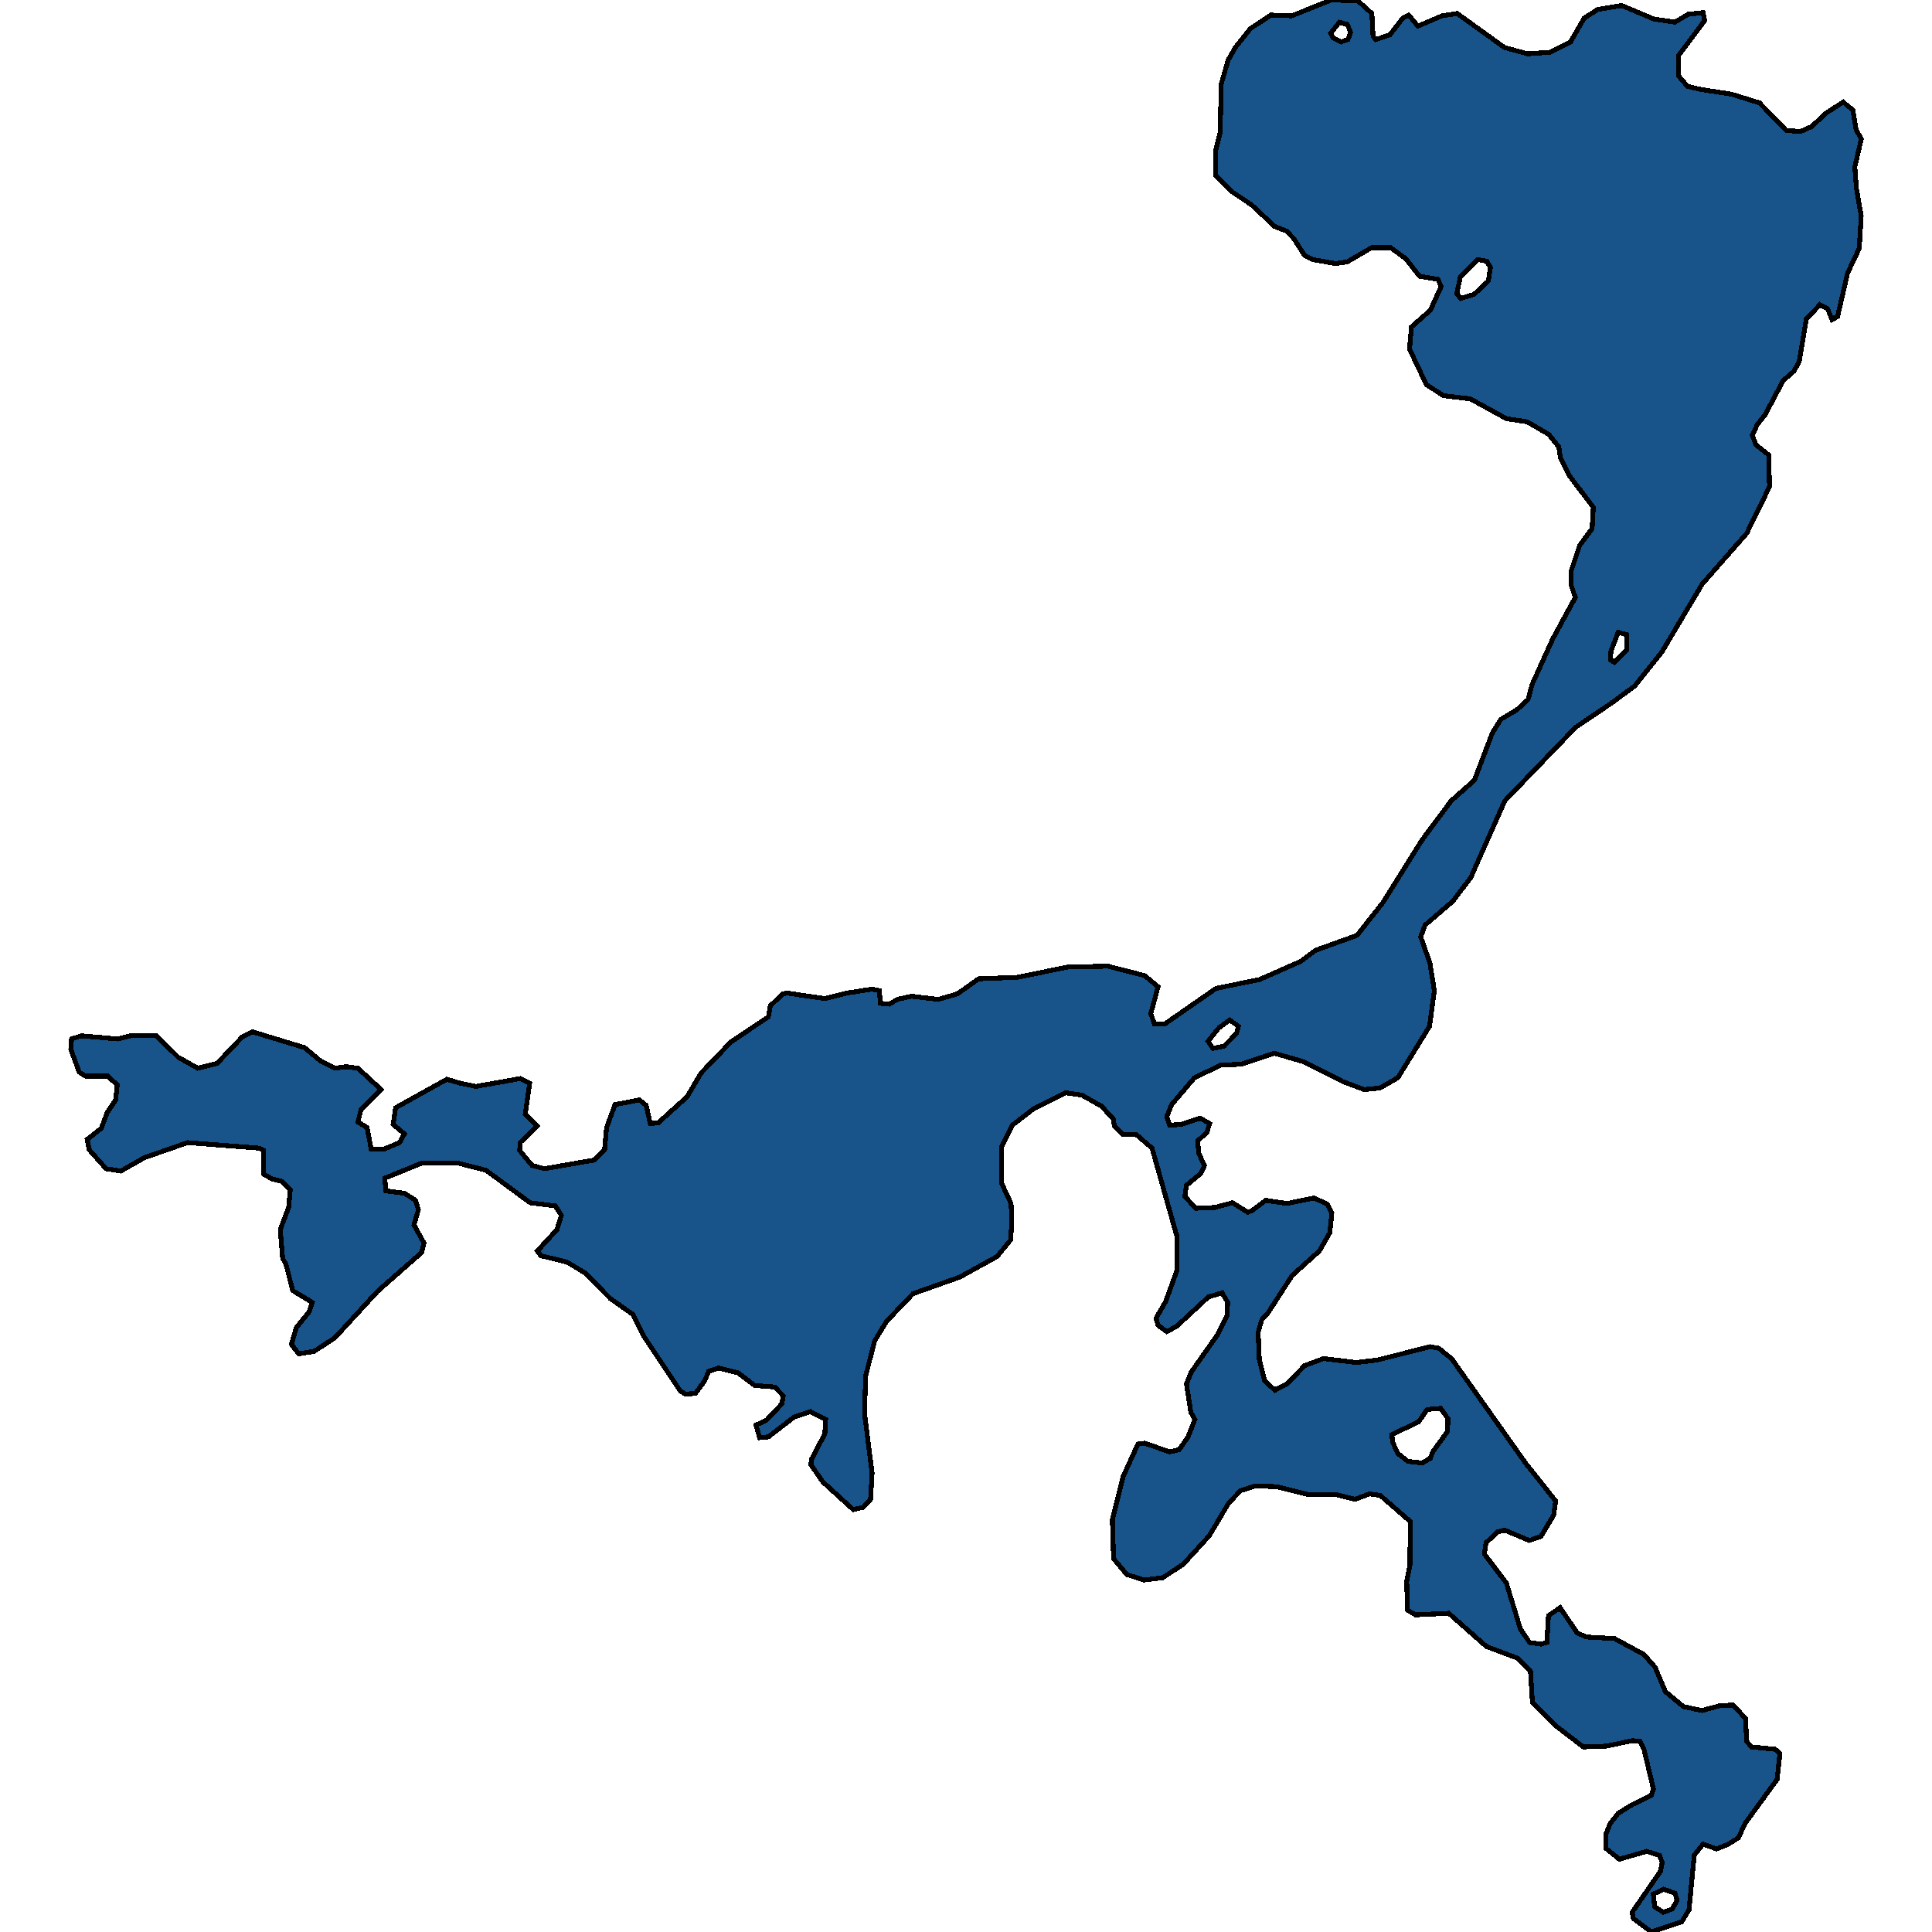 <svg xmlns="http://www.w3.org/2000/svg" width="400" height="400"><path d="m338.17 397.216-.249-1.31 5.887-8.514.331-1.801-.58-1.474-2.653-.819-5.638 1.638-2.82-2.293v-2.783l.913-2.293 1.658-2.129 2.902-1.8 3.98-1.966.414-1.31-1.99-8.351-.746-1.474-1.575-.164-5.472 1.147-4.726.163-5.97-4.585-4.56-4.585-.414-6.55-2.57-2.62-6.55-2.457-7.794-6.877-6.881.327-1.659-.982-.165-5.896.663-3.439.083-9.007-6.218-5.404-2.24-.328-2.984 1.147-3.814-.983h-5.803l-6.55-1.638-4.477-.163-3.068.982-2.487 2.62-3.98 6.715-5.39 5.895-4.228 2.784-3.896.492-3.566-1.147-2.736-3.275-.248-8.025 2.238-9.007 3.068-6.714 1.41-.164 5.14 1.801 1.99-.49 1.824-2.621 1.41-3.603-.83-1.474-.912-5.896.995-2.457 5.306-7.533 2.073-4.095.166-2.784-1.161-1.965-2.819.819-6.55 6.06-2.073 1.146-1.824-1.31-.414-1.474 1.99-3.44 2.321-6.387.083-6.88-5.223-18.507-3.234-2.784h-2.736l-1.824-1.802-.249-1.474-2.404-2.62-4.063-2.294-3.316-.491-6.633 3.276-4.477 3.44-2.238 4.585v7.37l1.99 4.26.165 3.602-.249 3.931-2.818 3.44-7.711 4.258-9.7 3.44-5.473 5.732-2.487 4.094-1.824 7.206-.249 7.698 1.576 12.446-.332 5.405-1.492 1.637-2.073.492-6.301-5.732-2.488-3.603.166-1.147 2.736-5.24.166-2.948-3.15-1.638-3.4 1.146-5.306 4.095-1.824.164-.746-2.62 2.155-.983 3.234-3.44.249-1.637-1.742-1.802-4.145-.327-3.482-2.62-3.98-.983-2.073.655-.829 1.965-1.907 2.62-2.073.164-1.077-.655-7.628-11.464-2.239-4.422-4.643-3.276-5.14-5.24-3.814-2.294-5.39-1.31-.745-.983 4.062-4.422.912-2.948-1.243-1.965-5.224-.656-9.12-6.715-5.72-1.474h-7.628l-7.628 3.112.249 2.62 3.814.492 2.321 1.474.58 1.965-.912 3.112 2.073 3.767-.497 1.966-9.12 8.025-8.872 9.663-4.311 2.784-3.15.492-1.493-1.966.995-3.44 2.653-3.275.663-1.965-4.062-2.457-1.327-5.24-.746-1.475-.498-5.896 1.742-4.586.331-3.603-1.74-1.802-1.99-.491-1.742-.983V238.2l-.995-.49-14.758-1.147-8.954 3.112-4.892 2.784-3.067-.491-3.483-3.931-.414-2.13 2.902-2.293 1.243-3.275 1.741-2.621.332-3.112-1.99-1.802h-4.56l-1.326-.819-1.742-4.75.166-2.13 1.99-.654 7.545.655 2.653-.655h5.39l4.476 4.422 4.063 2.293 3.98-.983 5.306-5.569 2.073-.982 10.778 3.275 3.316 2.785 2.985 1.474 2.239-.327 2.487.327 4.809 4.423-4.146 4.094-.663 2.621 1.907 1.147.829 4.422h2.736l3.15-1.31.996-1.802-2.322-1.966.498-3.44 10.612-5.896 2.819.82 3.233.654 9.204-1.638 1.906.983-.912 6.388 2.488 2.457-3.565 3.44-.083 1.637 2.57 3.112 2.57.656 10.364-1.802 2.073-2.13.414-4.585 1.741-4.75 5.058-.983 1.41 1.146.828 3.768 1.659-.164 5.97-5.405 2.901-4.914 6.135-6.388 7.794-5.242.414-2.293 2.57-2.457.913-.164 7.793 1.147 4.56-1.147 5.224-.819 1.492.328.249 2.62 1.824.165 1.658-.983 2.902-.655 5.555.655 3.98-1.147 4.394-3.112 8.125-.327 10.364-2.13 8.29-.164 7.628 1.966 2.736 2.293-1.492 5.57.746 2.129h2.156l10.612-7.371 8.955-1.802 8.54-3.767 3.067-2.294 8.623-3.112 5.306-6.716 8.208-13.104 5.97-8.027 4.808-4.26 3.731-9.828 1.741-2.785 3.317-1.965 2.321-2.13.83-3.113 4.31-9.501 4.644-8.519-.83-2.457v-3.113l1.742-5.242 2.57-3.44.249-4.424-4.975-6.553-1.824-3.604-.332-2.294-2.072-2.621-4.477-2.622-4.312-.655-7.462-4.096-5.555-.655-3.565-2.294-3.482-7.373.414-4.587 3.897-3.44 2.239-4.916-.663-1.475-3.814-.655-2.82-3.604-3.15-2.294h-3.98l-5.057 2.949-2.404.328-4.643-.82-1.742-.819-2.155-3.44-1.575-1.64-2.488-.982-4.726-4.424-4.145-2.785-3.317-3.277v-5.244l.912-3.604.25-10.16 1.409-4.915 1.492-2.622 3.15-3.932 4.229-2.786 4.311.164L275.573 0l5.555.164 2.901 2.622.25 4.751.58.656 2.901-.983 2.653-3.441 1.244-.656 1.907 2.294 4.975-2.13 3.15-.491 9.784 7.045 4.808 1.311 4.726-.327 4.146-2.13 2.819-4.916 2.819-1.803 4.974-.819 6.633 2.786 4.394.655 2.736-1.639 3.068-.327.332 1.638-5.39 7.21v4.26l1.825 2.13 2.736.656 6.384.983 5.803 1.802 5.555 5.735 2.985.164 2.239-.983 2.984-2.786 3.566-2.294 1.99 1.639.663 3.932 1.078 2.13-1.327 5.735.332 4.424.995 5.735-.415 6.718-2.404 5.079-2.073 9.011-1.16.655-.913-2.293-1.575-.82-2.82 2.95-1.492 8.847-1.077 1.966-2.239 1.966-3.73 7.045-1.576 1.966-1.078 2.293.746 1.966 2.653 2.13.166 6.553-4.726 9.666-9.203 10.485-8.374 14.089-5.638 7.044-4.891 3.604-7.296 4.914-14.675 15.235-7.048 15.89-3.73 4.914-5.722 4.914-.912 2.457 1.907 5.405.912 5.733-.995 7.371-6.55 10.647-3.73 2.129-3.234.328-4.394-1.638-8.042-4.095-6.219-1.802-6.881 2.293-4.146.164-5.472 2.62-4.726 5.57-.995 2.456.58 1.802 2.405-.164 3.897-1.31 1.99 1.147-.58 1.801-1.908 1.802.25 2.62 1.16 2.457-.746 1.638-2.985 2.457-.332 2.293 2.239 2.457 3.98-.164 3.648-.983 3.15 1.966.912-.328 2.82-2.129 4.393.655 5.638-1.146 2.736 1.31.912 1.802-.414 4.094-2.156 3.767-5.638 5.077-4.974 7.698-1.327 1.474-.746 2.62.249 5.569 1.077 4.422 2.156 1.965 2.487-1.31 3.648-3.767 3.897-1.474 6.799.82 4.228-.492 11.11-2.784 1.741.327 2.654 2.13 15.42 21.781 6.136 7.697-.414 2.948-2.654 4.422-2.404.818-5.057-2.129-1.493.328-2.404 2.293-.332 2.292 4.56 6.06 2.902 9.498 1.907 2.784 2.321.327 1.244-.327.332-5.568 2.404-1.638 3.565 5.24 1.907.82 5.804.327 6.052 3.275 2.322 2.62 2.156 5.077 3.73 3.11 3.814.82 3.648-.983 2.82-.164 2.57 2.784.248 4.75.995 1.145 4.892.492.995.818-.58 5.404-6.55 9.006-1.493 3.112-2.073 1.31-2.404.982-2.819-.983-1.824 2.293-1.078 11.298-1.492 2.456L341.9 400Zm-48.751-96.288 2.072 1.638 2.985.327 1.658-.982.498-1.31 3.067-4.259.083-2.62-1.492-2.129-2.156.164-.746.164-1.658 2.456-5.555 2.62.166 1.638Zm13.016-239.156 2.736-.82 2.985-2.785.415-2.785-.746-1.311-1.907-.328-3.565 3.605-.747 3.44Zm-51.32 155.3 2.32-.492 2.57-2.62.415-1.475-1.824-1.31-2.238 1.638-2.239 2.784Zm93.273 178.834 1.824-.655.995-1.8-.415-1.474-2.321-.82-2.156.983.249 2.62Zm-10.115-258.773 2.57-2.62-.083-3.113-1.74-.492-1.493 3.932-.083 1.802ZM277.645 8.684l1.41-.491.58-1.475-.663-1.638-1.658-.492-1.824 2.294.497.983Z" style="stroke:#000;fill:#18548a;shape-rendering:crispEdges;stroke-width:1px"/></svg>